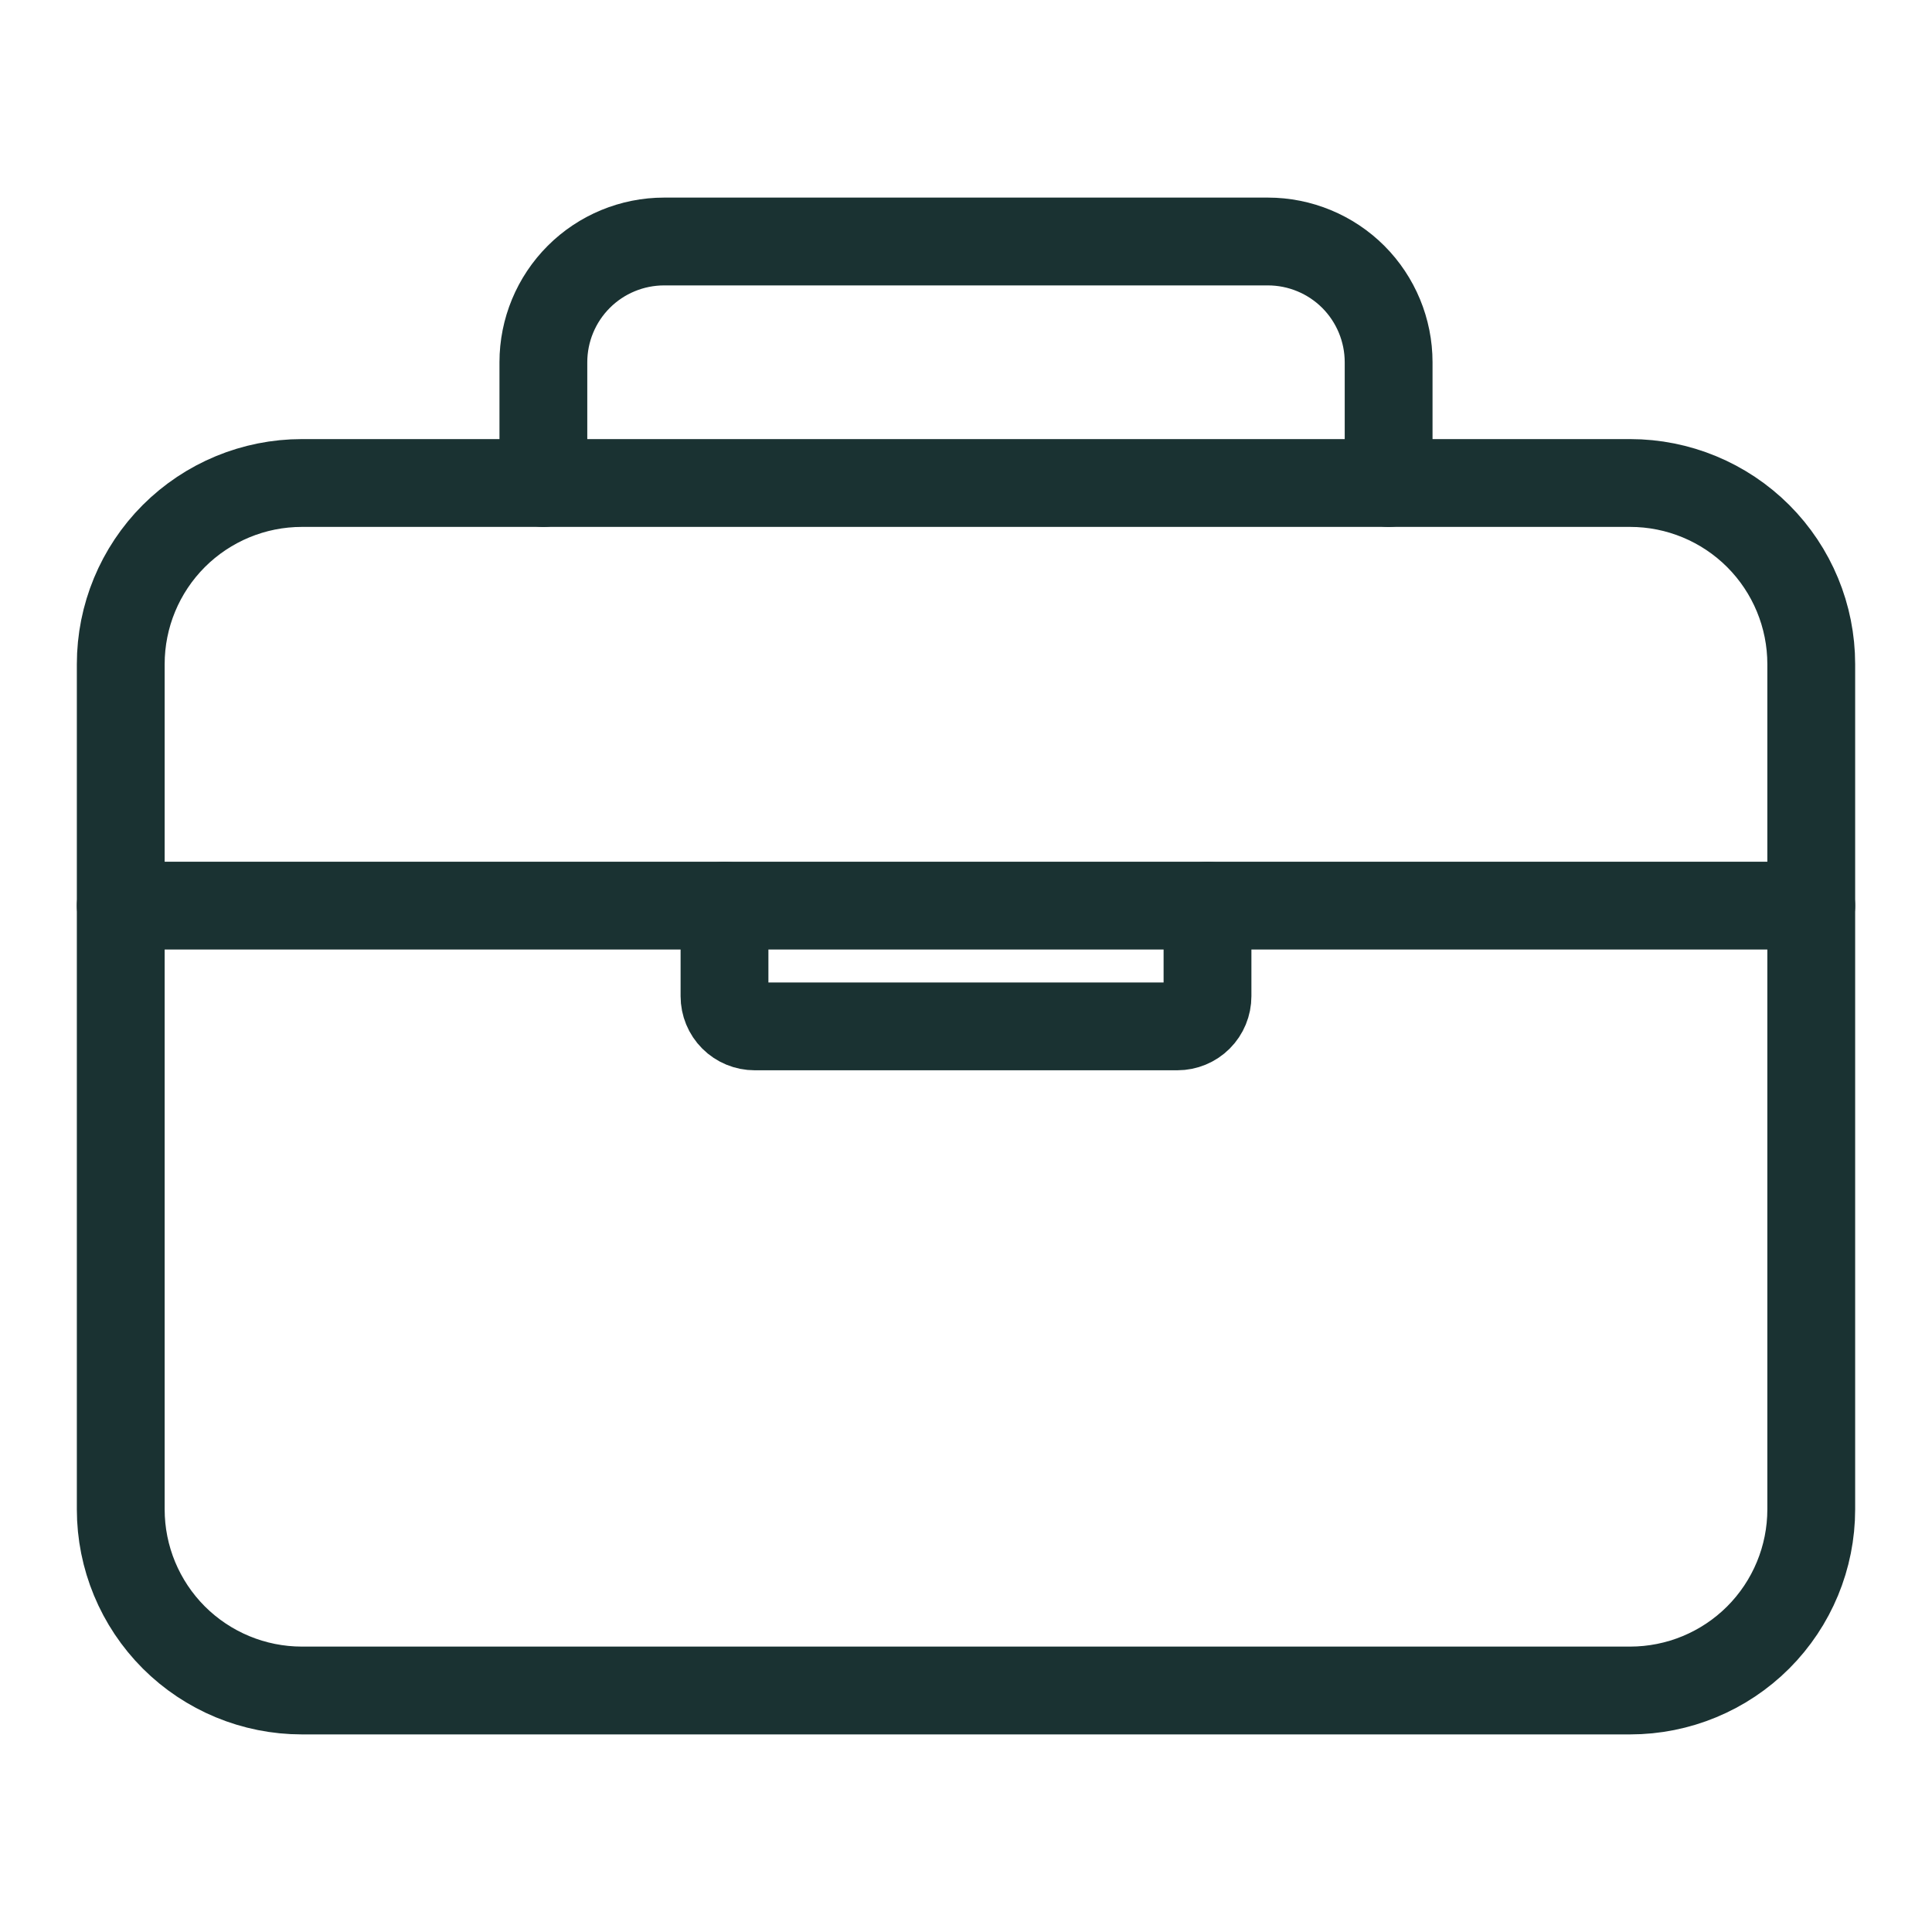<svg width="44" height="44" viewBox="0 0 44 44" fill="none" xmlns="http://www.w3.org/2000/svg">
<path d="M37.125 11H6.875C5.781 11 4.732 11.435 3.958 12.208C3.185 12.982 2.75 14.031 2.75 15.125V34.375C2.75 35.469 3.185 36.518 3.958 37.292C4.732 38.065 5.781 38.5 6.875 38.5H37.125C38.219 38.5 39.268 38.065 40.042 37.292C40.815 36.518 41.25 35.469 41.25 34.375V15.125C41.25 14.031 40.815 12.982 40.042 12.208C39.268 11.435 38.219 11 37.125 11Z" stroke="#1A3232" stroke-width="2" stroke-linecap="round" stroke-linejoin="round"/>
<path d="M12.375 11V8.25C12.375 7.521 12.665 6.821 13.181 6.305C13.696 5.79 14.396 5.5 15.125 5.5H28.875C29.604 5.5 30.304 5.79 30.82 6.305C31.335 6.821 31.625 7.521 31.625 8.25V11" stroke="#1A3232" stroke-width="2" stroke-linecap="round" stroke-linejoin="round"/>
<path d="M41.25 20.625H2.75" stroke="#1A3232" stroke-width="2" stroke-linecap="round" stroke-linejoin="round"/>
<path d="M27.5 20.625V22.688C27.5 22.87 27.428 23.045 27.299 23.174C27.17 23.303 26.995 23.375 26.812 23.375H17.188C17.005 23.375 16.83 23.303 16.701 23.174C16.572 23.045 16.5 22.87 16.5 22.688V20.625" stroke="#1A3232" stroke-width="2" stroke-linecap="round" stroke-linejoin="round"/>
</svg>
